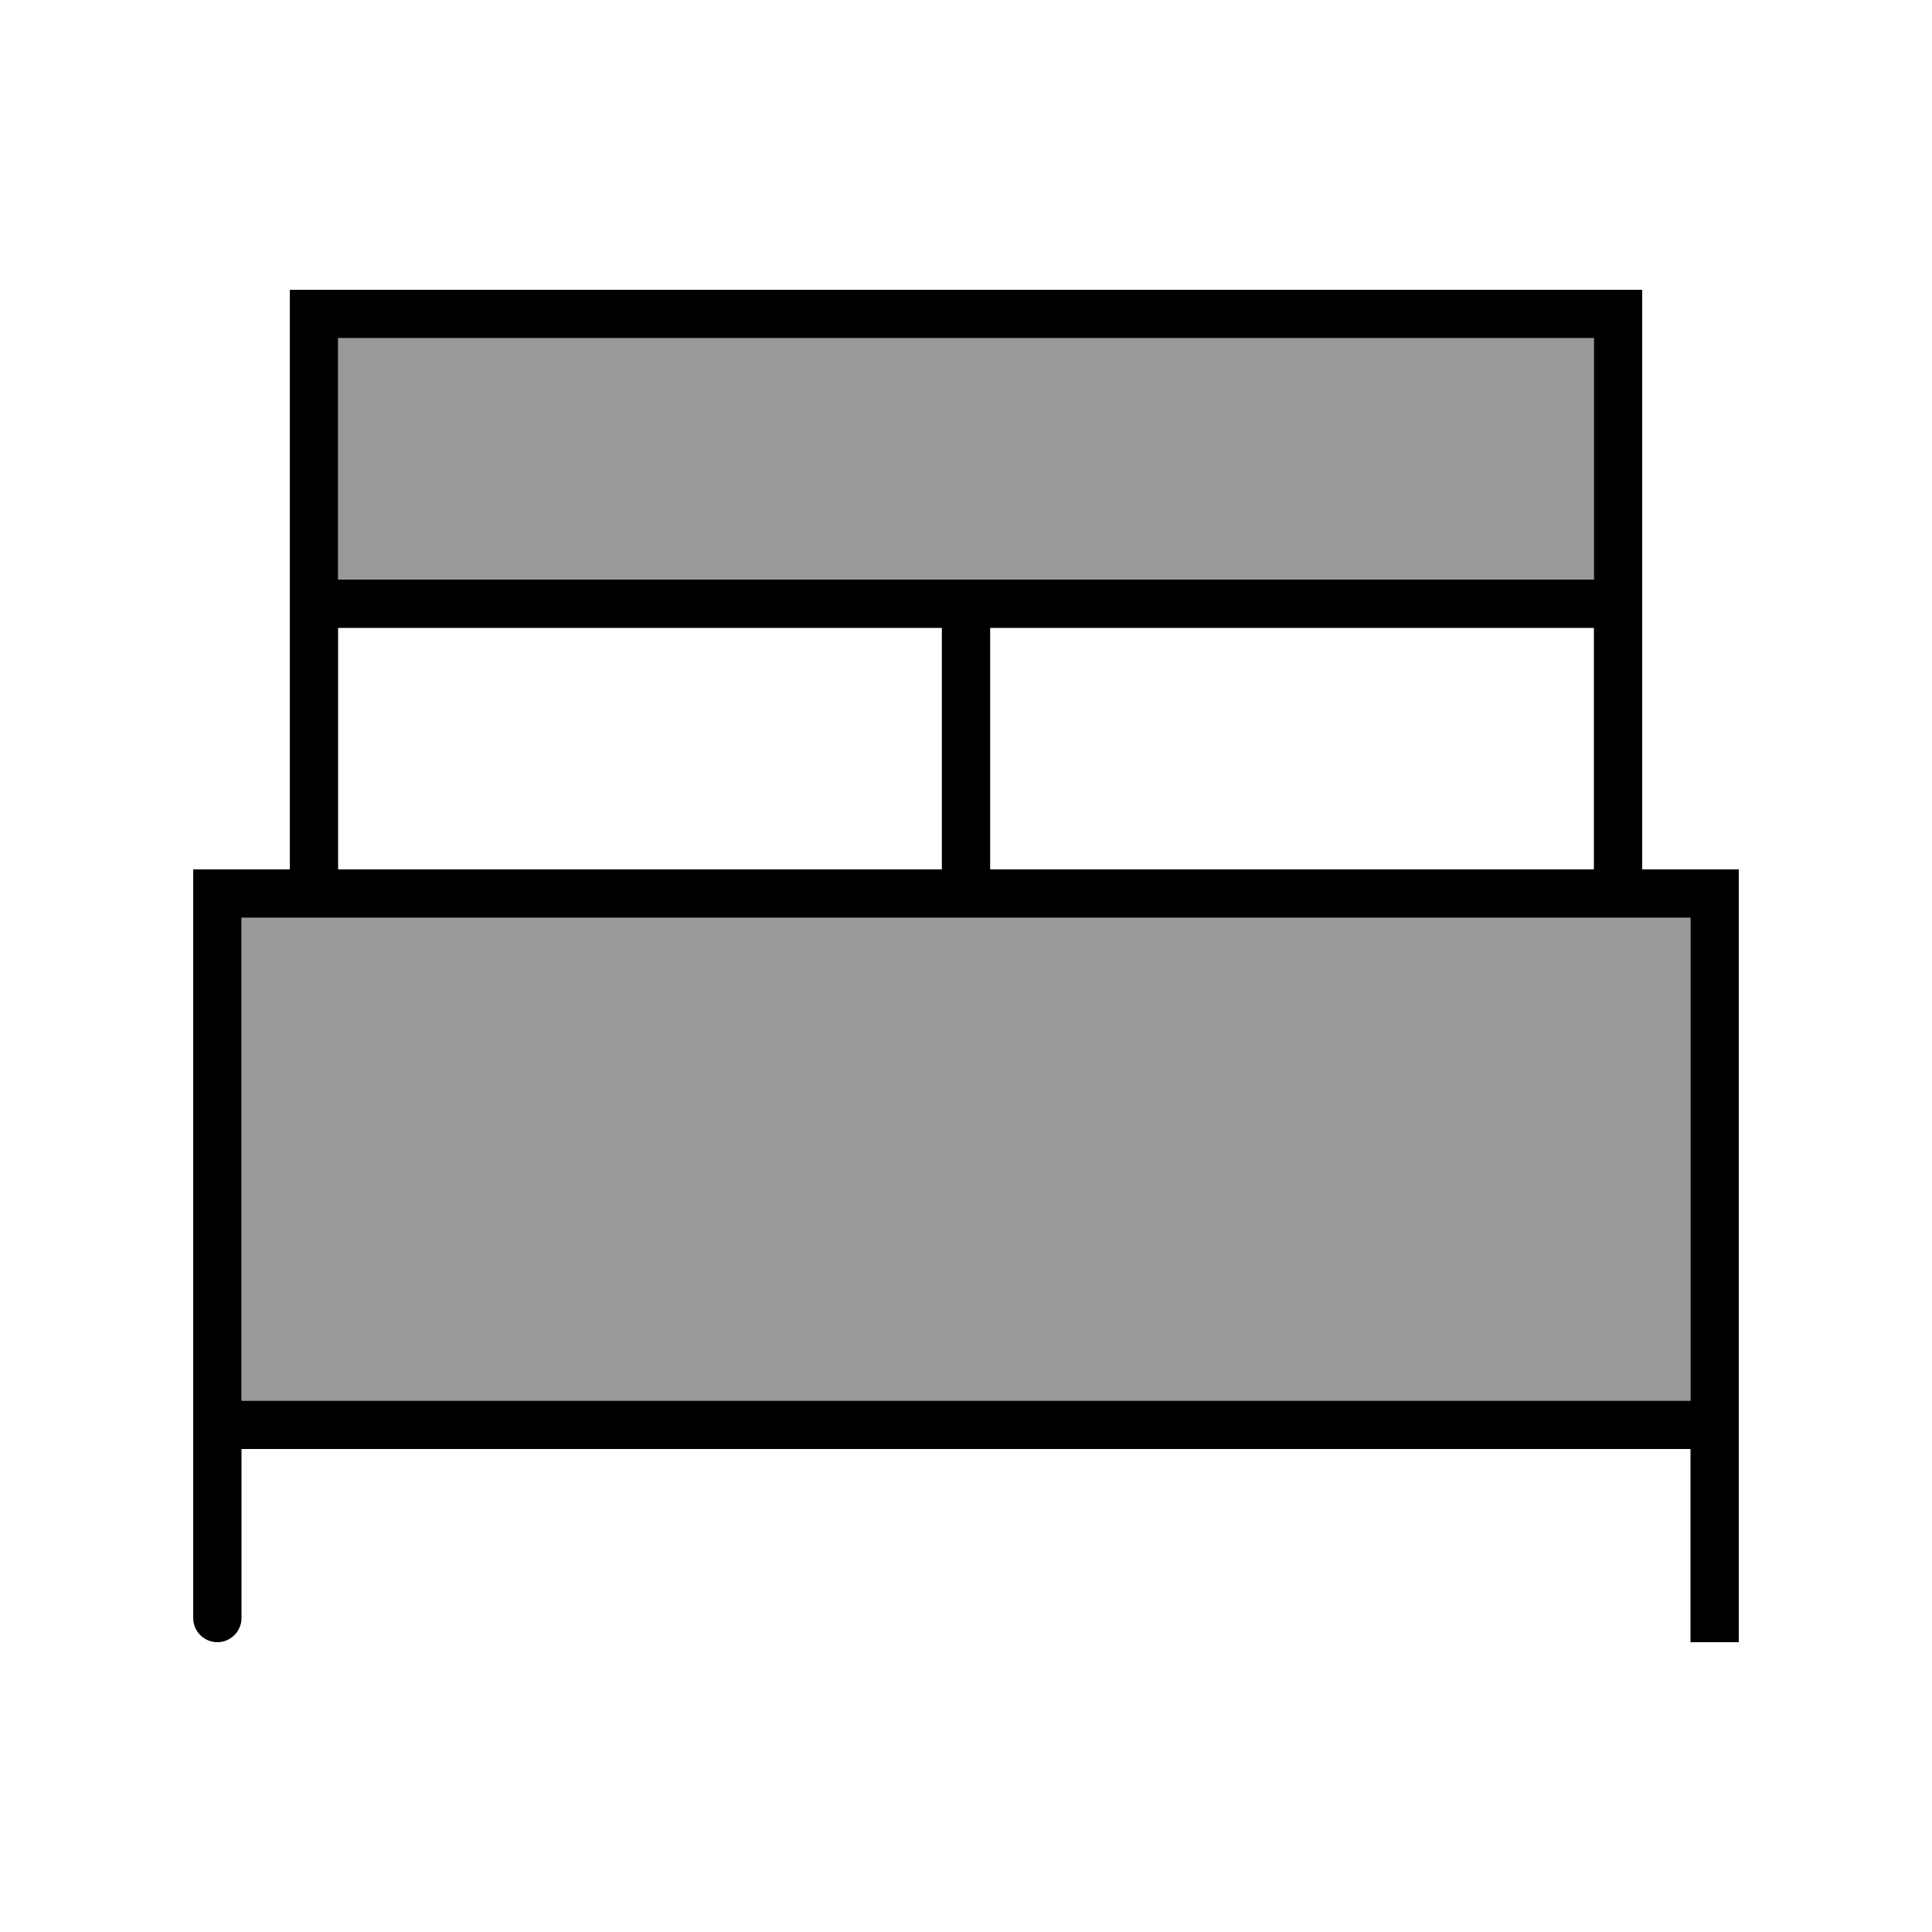 <svg xmlns="http://www.w3.org/2000/svg" viewBox="0 0 640 640"><!--! Font Awesome Pro 7.1.0 by @fontawesome - https://fontawesome.com License - https://fontawesome.com/license (Commercial License) Copyright 2025 Fonticons, Inc. --><path opacity=".4" fill="currentColor" d="M80 304L80 464L560 464L560 304L80 304zM112 112L112 192L528 192L528 112L112 112z"/><path fill="currentColor" d="M104 96L96 96L96 288L64 288L64 536C64 540.4 67.6 544 72 544C76.4 544 80 540.4 80 536L80 480L560 480L560 544L576 544L576 288L544 288L544 96L104 96zM112 208L312 208L312 288L112 288L112 208zM312 192L112 192L112 112L528 112L528 192L312 192zM328 208L528 208L528 288L328 288L328 208zM328 304L560 304L560 464L80 464L80 304L328 304z"/></svg>